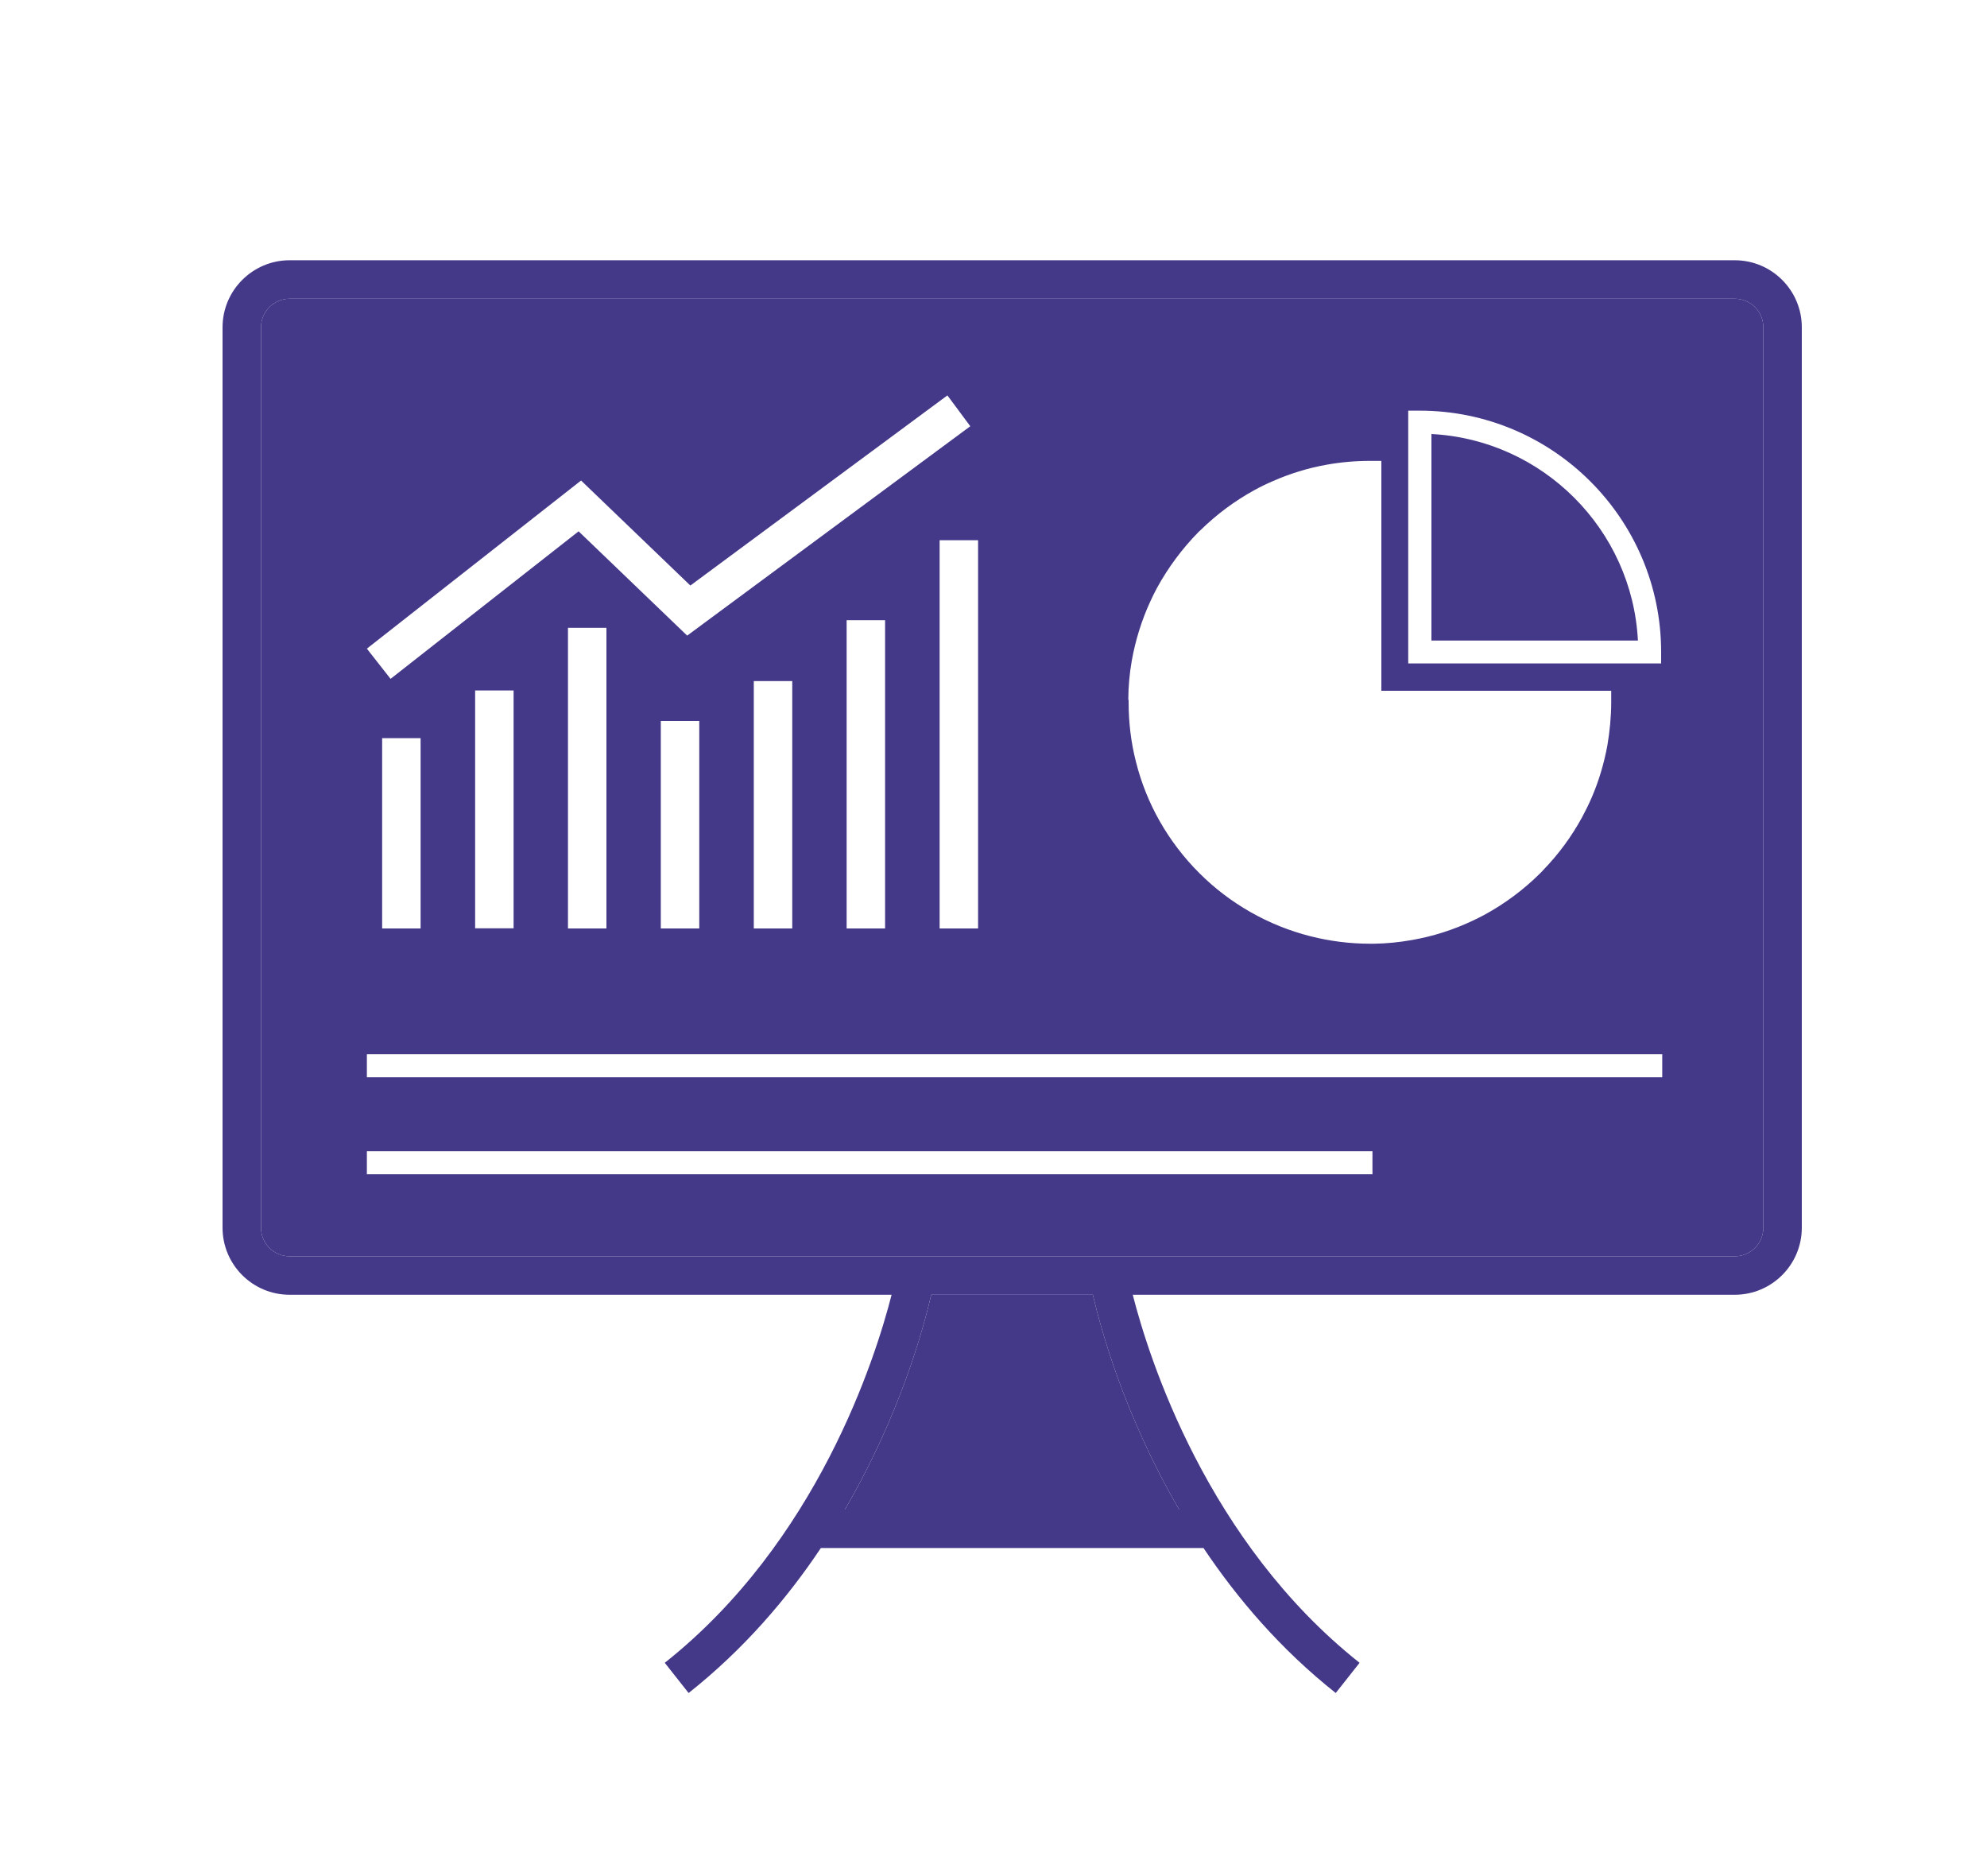 <?xml version="1.0" encoding="UTF-8"?><svg id="uuid-77b1a03f-5980-4e4a-86fc-01e54c5d0109" xmlns="http://www.w3.org/2000/svg" viewBox="0 0 125 118"><defs><style>.uuid-b71adf79-7bd6-4f62-a581-b69fd3eb1d23{fill:#443889;}</style></defs><path class="uuid-b71adf79-7bd6-4f62-a581-b69fd3eb1d23" d="M109.13,16.37H18.22c-2.32,0-4.22,1.89-4.22,4.22v56.63c0,2.33,1.89,4.22,4.22,4.22h37.87c-1.02,4-4.68,15.55-14.27,23.15l1.5,1.9c3.46-2.74,6.19-5.93,8.32-9.12h24.07c2.13,3.18,4.85,6.37,8.32,9.12l1.5-1.9c-9.59-7.6-13.25-19.15-14.27-23.15h37.87c2.33,0,4.22-1.89,4.22-4.22V20.59c0-2.33-1.89-4.22-4.22-4.22ZM74.19,94.95h-21.04c3.43-5.87,4.93-11.32,5.43-13.51h10.17c.51,2.19,2.01,7.65,5.43,13.51ZM110.93,77.22c0,.99-.8,1.8-1.8,1.8H18.22c-.99,0-1.8-.8-1.8-1.8V20.59c0-.99.8-1.8,1.8-1.8h90.91c.99,0,1.8.8,1.8,1.8v56.63Z"/><path class="uuid-b71adf79-7bd6-4f62-a581-b69fd3eb1d23" d="M74.19,94.95h-21.04c3.43-5.87,4.93-11.32,5.43-13.51h10.17c.51,2.19,2.01,7.65,5.43,13.51Z"/><path class="uuid-b71adf79-7bd6-4f62-a581-b69fd3eb1d23" d="M109.13,18.79H18.22c-.99,0-1.8.8-1.8,1.8v56.63c0,.99.8,1.8,1.8,1.8h90.91c.99,0,1.8-.8,1.8-1.8V20.59c0-.99-.8-1.8-1.8-1.8ZM88.59,25.83h.72c8.38,0,15.19,6.81,15.19,15.18v.72h-15.91v-15.91ZM70.98,44.03c0-.85.08-1.68.22-2.48.23-1.28.62-2.54,1.16-3.71.13-.29.27-.57.42-.85.71-1.3,1.59-2.48,2.62-3.53l.11-.1c1.02-1,2.16-1.85,3.4-2.53.38-.21.77-.4,1.15-.56,1.08-.48,2.22-.83,3.4-1.04.89-.16,1.8-.24,2.71-.24h.73v14.46h14.46v.72c0,.9-.09,1.82-.24,2.71-.21,1.14-.54,2.25-.99,3.29-.18.42-.39.84-.61,1.25-.66,1.21-1.48,2.32-2.44,3.31-.04.05-.1.11-.16.17-1.06,1.06-2.25,1.94-3.55,2.65-.25.13-.5.26-.74.37-1.21.57-2.49.98-3.82,1.21-.79.14-1.59.22-2.38.23-.06,0-.15,0-.25,0-1.26,0-2.52-.16-3.74-.47-2.64-.67-5.06-2.04-7-3.98-1.94-1.94-3.32-4.35-3.98-7-.31-1.21-.46-2.47-.46-3.74,0-.05,0-.1,0-.15ZM36.56,30.23l6.87,6.6,16.17-11.96,1.44,1.94-17.81,13.17-6.83-6.56-11.83,9.28-1.49-1.9,13.48-10.58ZM61.53,33.98v24.42h-2.42v-24.42h2.42ZM55.68,39.01v19.39h-2.42v-19.39h2.42ZM49.84,42.84v15.56h-2.42v-15.56h2.42ZM43.99,45.35v13.05h-2.42v-13.05h2.42ZM38.15,39.49v18.91h-2.42v-18.91h2.42ZM32.31,43.43v14.96h-2.42v-14.96h2.42ZM26.46,46.43v11.97h-2.42v-11.97h2.42ZM86.34,73.86H23.08v-1.45h63.26v1.45ZM104.58,67.76H23.08v-1.45h81.49v1.45Z"/><path class="uuid-b71adf79-7bd6-4f62-a581-b69fd3eb1d23" d="M103.04,40.29h-12.99v-12.99c7,.36,12.63,6,12.99,12.99Z"/></svg>